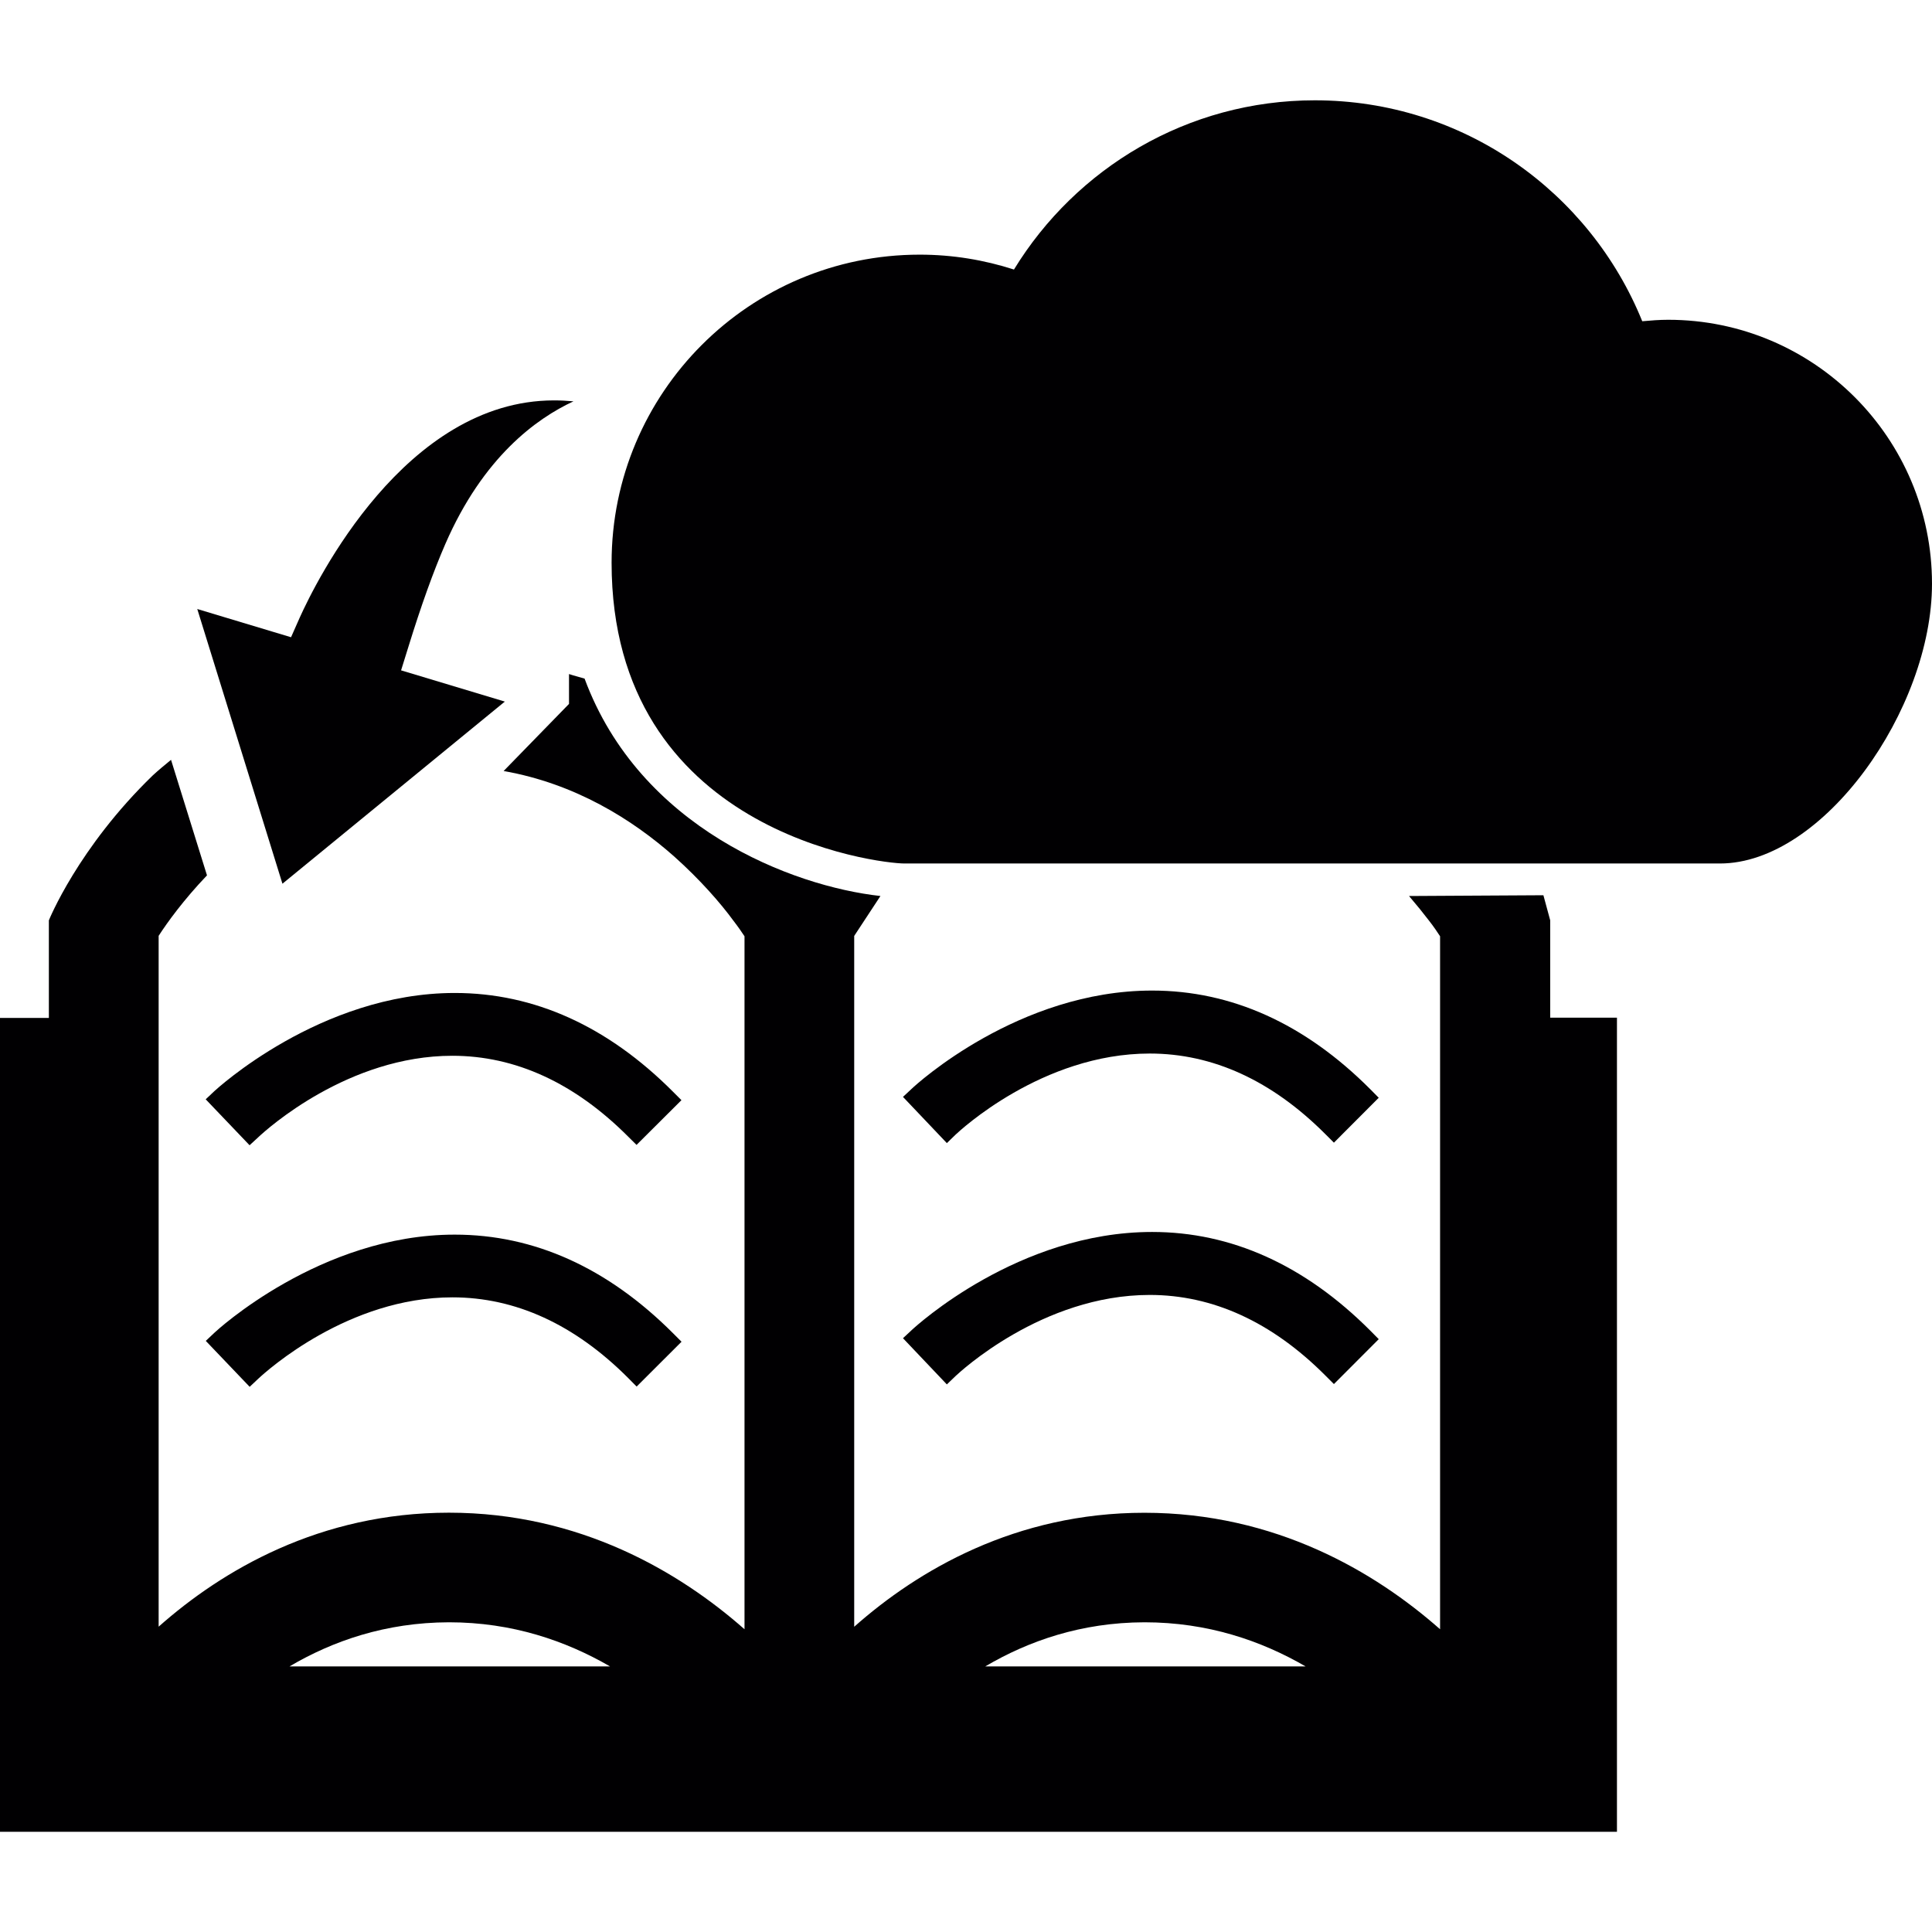 <?xml version="1.0" encoding="iso-8859-1"?>
<!-- Uploaded to: SVG Repo, www.svgrepo.com, Generator: SVG Repo Mixer Tools -->
<svg height="800px" width="800px" version="1.1" id="Capa_1" xmlns="http://www.w3.org/2000/svg" xmlns:xlink="http://www.w3.org/1999/xlink" 
	 viewBox="0 0 22.457 22.457" xml:space="preserve">
<g>
	<g>
		<path style="fill:#010002;" d="M18.019,10.697l-0.079-0.291l-1.562,0.009c0.089,0.104,0.169,0.203,0.233,0.287
			c0.055,0.07,0.096,0.132,0.128,0.181v8.055c-0.756-0.667-1.914-1.354-3.437-1.354c-1.496,0-2.631,0.667-3.373,1.325v-8.03
			l0.305-0.464c-1.029-0.114-2.797-0.793-3.439-2.527C6.738,7.87,6.673,7.855,6.614,7.835v0.347l-0.76,0.78
			c0.829,0.146,1.494,0.561,1.983,0.994c0.301,0.269,0.539,0.542,0.688,0.746c0.054,0.07,0.097,0.132,0.129,0.181v8.055
			C7.9,18.273,6.74,17.583,5.218,17.583l0,0c-1.498,0-2.632,0.667-3.374,1.325v-8.03c0.1-0.155,0.289-0.417,0.562-0.703L1.988,8.832
			c-0.073,0.06-0.146,0.12-0.212,0.181c-0.87,0.842-1.208,1.685-1.208,1.685v1.134H0v9.46h18.795v-9.463h-0.776V10.697z
			 M3.365,19.37c0.501-0.295,1.115-0.511,1.854-0.513c0.735,0,1.357,0.215,1.872,0.513H3.365z M11.452,19.37
			c0.501-0.295,1.114-0.511,1.851-0.513c0.737,0,1.359,0.215,1.873,0.513H11.452z"/>
		<path style="fill:#010002;" d="M7.822,12.689c-0.76-0.762-1.613-1.147-2.536-1.147c-1.565,0-2.779,1.128-2.792,1.139l-0.103,0.097
			l0.51,0.534l0.102-0.094c0.104-0.098,1.047-0.946,2.255-0.946c0.732,0,1.42,0.315,2.042,0.938l0.099,0.098l0.522-0.52
			L7.822,12.689z"/>
		<path style="fill:#010002;" d="M11.108,13.188c0.041-0.038,1.003-0.942,2.256-0.942c0.733,0,1.42,0.314,2.041,0.936l0.1,0.1
			l0.521-0.522l-0.099-0.1c-0.76-0.762-1.614-1.146-2.535-1.146c-1.553,0-2.742,1.091-2.792,1.139l-0.104,0.097l0.51,0.537
			L11.108,13.188z"/>
		<path style="fill:#010002;" d="M2.495,15.489l-0.103,0.097l0.51,0.534l0.102-0.096c0.104-0.097,1.047-0.944,2.255-0.944
			c0.732,0,1.42,0.314,2.042,0.937l0.099,0.1l0.522-0.521l-0.1-0.1c-0.76-0.76-1.613-1.145-2.536-1.145
			C3.721,14.35,2.507,15.477,2.495,15.489z"/>
		<path style="fill:#010002;" d="M11.006,16.092l0.102-0.098c0.041-0.038,1.003-0.942,2.256-0.942c0.733,0,1.42,0.314,2.041,0.936
			l0.1,0.1l0.521-0.522l-0.099-0.1c-0.76-0.761-1.614-1.146-2.535-1.146c-1.553,0-2.742,1.092-2.792,1.138l-0.104,0.097
			L11.006,16.092z"/>
		<path style="fill:#010002;" d="M19.39,3.717c-0.102,0-0.201,0.008-0.301,0.017c-0.609-1.504-2.081-2.568-3.806-2.568
			c-1.48,0-2.776,0.789-3.497,1.967C11.441,3.022,11.075,2.96,10.69,2.96c-1.978,0-3.581,1.604-3.581,3.581
			c0,3.135,3.105,3.496,3.404,3.496c0.298,0,8.428,0,9.479,0c1.202,0,2.465-1.792,2.465-3.252
			C22.457,5.092,21.084,3.717,19.39,3.717z"/>
		<path style="fill:#010002;" d="M5.868,8.155L4.662,7.792l0.084-0.27c0.151-0.489,0.292-0.88,0.43-1.198
			c0.439-1.01,1.058-1.459,1.49-1.659C6.59,4.658,6.515,4.654,6.44,4.654c-1.732,0-2.767,2.105-2.957,2.527l-0.1,0.226l-1.09-0.328
			l0.99,3.193L5.868,8.155z"/>
	</g>
</g>
</svg>